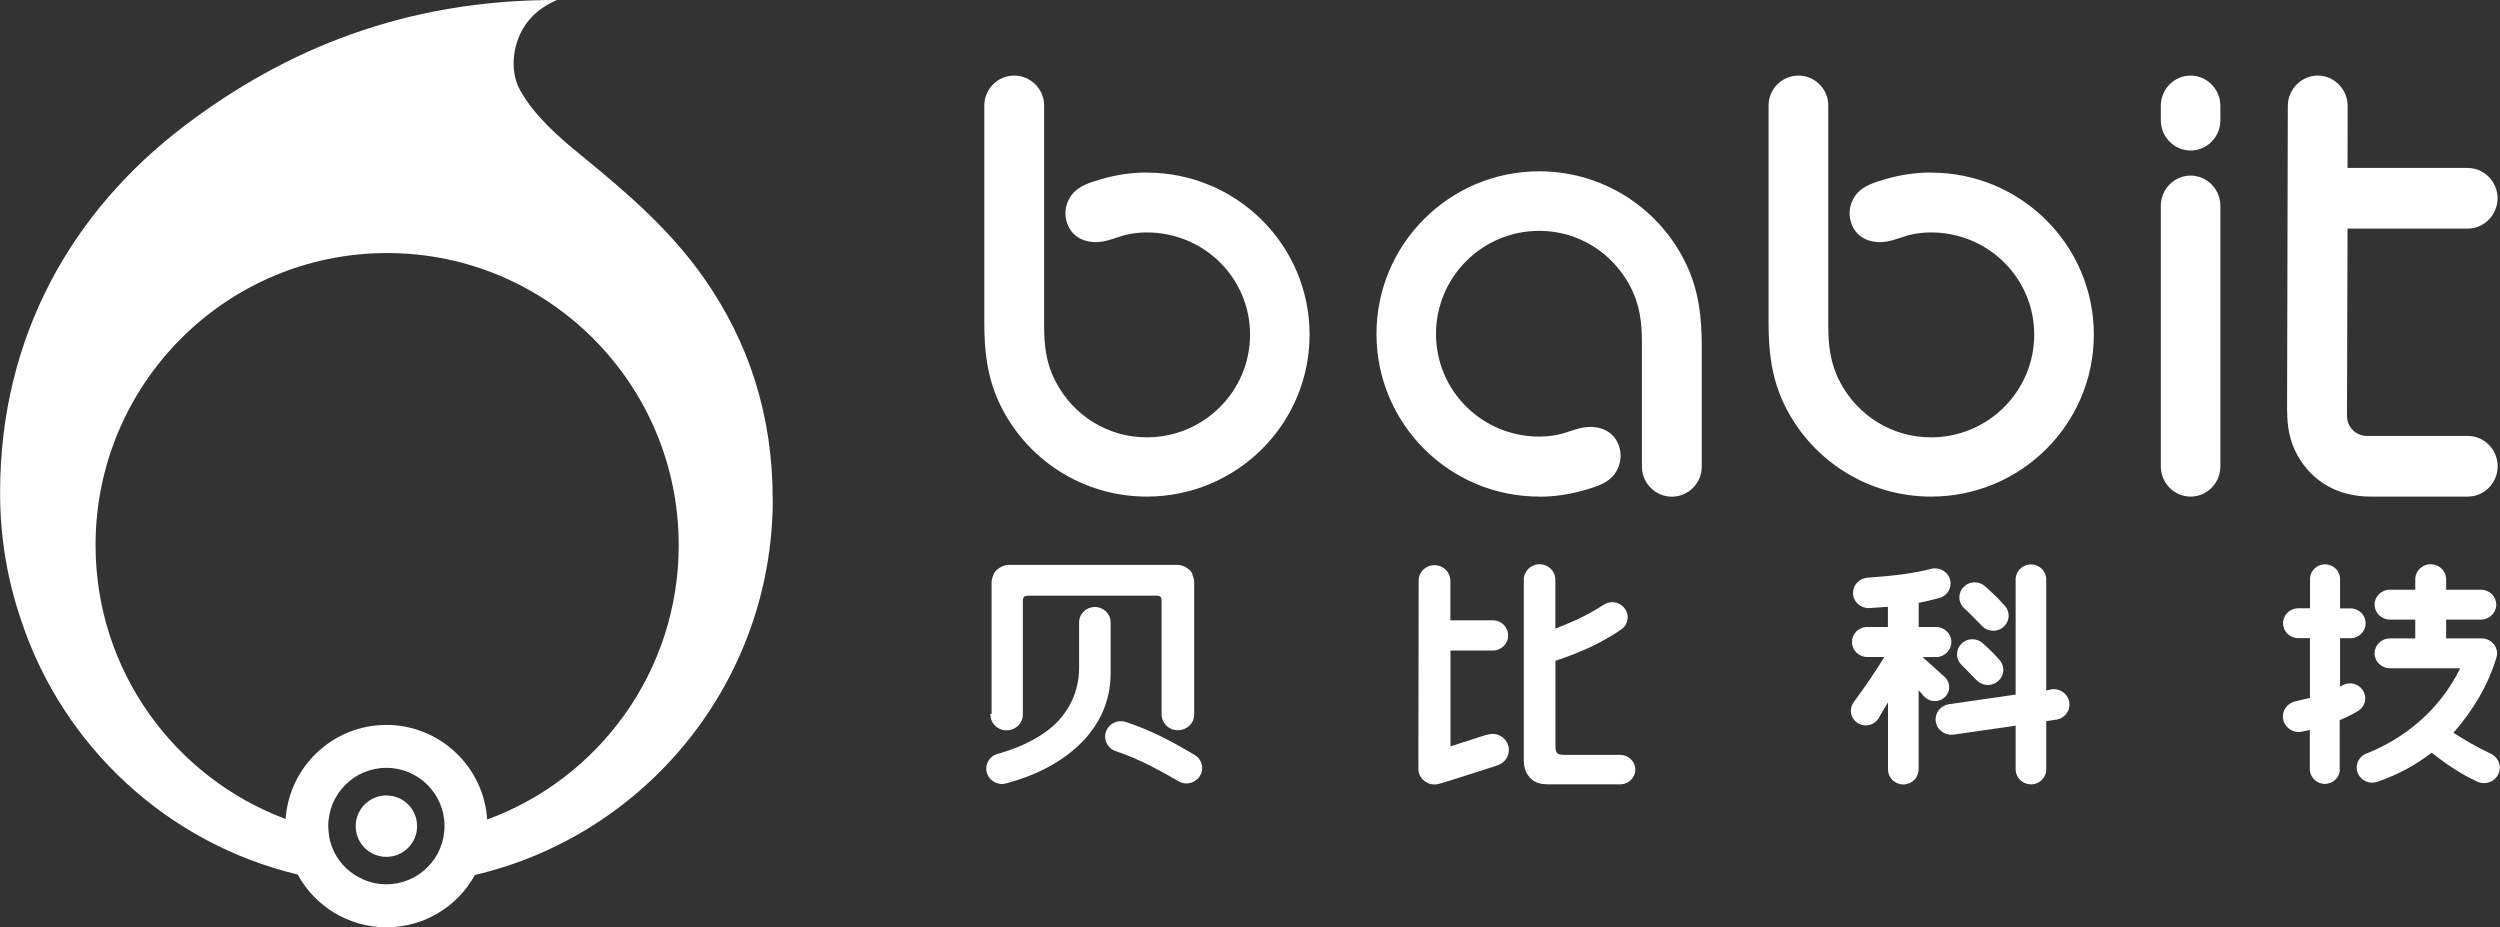 <?xml version="1.0" encoding="UTF-8"?>
<svg id="_图层_2" data-name="图层 2" xmlns="http://www.w3.org/2000/svg" viewBox="0 0 267.93 99.38">
  <rect x="0" y="0" width="267.93" height="99.38" fill="#333333" stroke="none"/>
  <defs>
    <style>
      .cls-1 {
        fill: #fff;
        fill-rule: evenodd;
      }
    </style>
  </defs>
  <g id="_图层_1-2" data-name="图层 1">
    <g>
      <path class="cls-1" d="M82.82,53.46c0,19.61-13.63,36.04-31.92,40.31-1.84,3.35-5.4,5.61-9.49,5.61s-7.67-2.29-9.51-5.66c-13.94-3.32-25.14-13.71-29.61-27.18-1.48-4.29-2.28-8.9-2.28-13.7C0,35.96,7.8,22.6,19.71,13.53,30.56,5.27,43.49-.04,59.7,0c-1.3.54-2.32,1.31-3.07,2.23-1.7,2.09-2.11,5.31-.85,7.51,1.54,2.68,3.92,4.81,6.52,6.92,4.83,3.94,9.51,7.96,13.11,13.09,4.89,6.97,7.4,14.82,7.4,23.71h0ZM41.41,85.25h0c-1.81,0-3.29,1.47-3.29,3.29s1.47,3.29,3.29,3.29,3.29-1.47,3.29-3.29-1.47-3.29-3.29-3.29h0ZM52.21,87.83h0c11.98-4.38,20.53-15.9,20.53-29.41,0-17.28-14-31.3-31.25-31.3s-31.25,14.02-31.25,31.3c0,13.45,8.48,24.92,20.37,29.35.39-5.63,5.08-10.08,10.8-10.08s10.44,4.48,10.8,10.14h0ZM38.81,94.2h0c.79.37,1.67.57,2.6.57,3.44,0,6.23-2.79,6.23-6.24s-2.79-6.24-6.23-6.24-6.23,2.79-6.23,6.24c0,.38.04.75.1,1.11h0s0,.02,0,.02h0s0,.02,0,.02l.02.1v.02s0,0,0,0h0c.4,1.97,1.72,3.58,3.49,4.38Z"/>
      <g>
        <g>
          <path class="cls-1" d="M172.78,64.54c.92,0,1.66.72,1.66,1.62,0,.6-.34,1.13-.84,1.4-.8.55-1.8,1.13-3.03,1.73-1.27.59-2.55,1.1-3.87,1.53v9.19c0,.32.06.55.17.7.14.11.37.19.73.19,2,0,4.04,0,6.04,0h.02c.88.01,1.6.72,1.6,1.58s-.72,1.58-1.62,1.58h-7.08c-.85,0-1.78.06-2.45-.57-.54-.51-.8-1.16-.8-1.94v-19.43c0-.91.76-1.65,1.69-1.65s1.69.74,1.69,1.65v5.25c.78-.3,1.56-.63,2.34-.98,1.22-.59,2.15-1.11,2.8-1.56h.02s.02-.02.02-.02h.02s.02-.02.02-.02h.01s0-.01,0-.01h.01c.25-.15.54-.24.84-.24Z"/>
          <path class="cls-1" d="M155.44,69.72h4.54c.91,0,1.65-.72,1.65-1.62s-.74-1.62-1.65-1.62h-4.54v-4.24s-.01-.02-.01-.02c0-.91-.76-1.65-1.7-1.65s-1.69.74-1.69,1.65c0,.03,0,.05,0,.08l-.03,19.79v.31c0,.92.77,1.67,1.71,1.67.13,0,.26-.01.38-.04.06-.01.12-.03.18-.04,1.5-.42,4.43-1.41,6.02-1.9.08-.02.15-.05.23-.08.68-.24,1.18-.88,1.18-1.63,0-.95-.8-1.73-1.77-1.73-.19,0-.37.03-.54.09-.05,0-.1.02-.15.03l-3.8,1.22v-10.26Z"/>
          <path class="cls-1" d="M210.25,71.29c.64.62,1.01,1.04,1.56,1.58.02.03.05.05.08.08h0c.3.29.7.46,1.15.46.91,0,1.66-.72,1.66-1.62,0-.38-.14-.73-.36-1.01-.02-.03-.05-.06-.08-.09-.53-.6-.8-.87-1.14-1.18-.22-.2-.38-.35-.59-.54h0c-.3-.29-.71-.46-1.15-.46-.91,0-1.64.72-1.64,1.61,0,.46.2.88.52,1.18h0Z"/>
          <path class="cls-1" d="M210.83,65.48c.64.62,1.01,1.04,1.56,1.58.02.03.05.05.07.08h.01c.29.29.7.46,1.14.46.92,0,1.66-.72,1.66-1.62,0-.33-.11-.64-.28-.9h.02s-.01,0-.03,0c-.02-.03-.05-.06-.07-.1h0s-.05-.06-.08-.09c-.54-.6-.8-.87-1.14-1.19-.1-.09-.19-.17-.27-.25-.01-.01-.02-.03-.04-.04-.22-.2-.38-.35-.6-.54h0c-.3-.29-.7-.46-1.15-.46-.91,0-1.64.72-1.64,1.61,0,.47.21.89.52,1.18h0c.05.06.12.11.18.16.04.05.09.1.14.14Z"/>
          <path class="cls-1" d="M207.4,60.92c.91,0,1.65.72,1.65,1.61,0,.77-.55,1.42-1.29,1.58-.68.18-1.4.35-2.13.5v2.59h1.86c.91,0,1.64.72,1.64,1.61s-.74,1.61-1.64,1.61h-1.44c.96.86,1.6,1.43,2.34,2.11l.03.02c.29.27.48.66.48,1.09,0,.83-.69,1.5-1.54,1.5-.42,0-.8-.17-1.08-.43-.04-.04-.09-.08-.13-.13-.22-.29-.28-.34-.53-.59v8.44h0v.04c0,.88-.73,1.6-1.64,1.6s-1.64-.72-1.64-1.6v-.02h0v-7.17c-.33.49-.68,1.17-1.01,1.7-.28.46-.79.76-1.37.76-.88,0-1.6-.7-1.6-1.56,0-.32.1-.62.27-.87h0s.04-.06.06-.09c1.11-1.5,2.29-3.22,3.26-4.81h-1.81s-.02,0-.02,0c-.91,0-1.64-.72-1.64-1.61,0-.83.64-1.51,1.46-1.6h.01s.04,0,.04,0c.03,0,.05,0,.08,0h.03s.02,0,.02,0h2.21v-2.17c-.67.05-1.27.09-1.97.14h0s-.06,0-.1,0c-.92,0-1.67-.73-1.67-1.63,0-.82.62-1.49,1.42-1.61.05,0,.11-.01.16-.02,2.82-.19,5.05-.49,6.7-.92.16-.05.33-.08.51-.08Z"/>
          <path class="cls-1" d="M216.02,74.44l-7.15,1.03s-.04,0-.05.01c-.78.14-1.38.81-1.38,1.62,0,.91.75,1.64,1.68,1.64.05,0,.11,0,.17,0h.02s.09-.01.13-.02l6.58-.95v4.67h0c0,.9.73,1.62,1.64,1.62s1.61-.7,1.64-1.56h0v-.02h0v-.02h0v-5.18l1.04-.15h.04s.01,0,.01,0h0c.8-.14,1.4-.81,1.4-1.62,0-.91-.75-1.65-1.68-1.65-.08,0-.16,0-.24.02h-.02s-.09.02-.13.03l-.42.08v-11.9c0-.88-.73-1.6-1.64-1.6s-1.64.72-1.64,1.6v.02h0v12.35Z"/>
          <g>
            <path class="cls-1" d="M107.89,83.94c-.16.05-.33.08-.51.08-.93,0-1.68-.74-1.68-1.65,0-.82.61-1.5,1.41-1.63,1.77-.52,3.36-1.19,4.87-2.24,2.15-1.49,3.67-3.91,3.67-6.94v-4.83h0v-.03c0-.91.76-1.65,1.69-1.65s1.69.74,1.69,1.65v.02h0v5.43c0,6.26-5.2,10.21-11.13,11.79Z"/>
            <path class="cls-1" d="M120.13,77.29c.21,0,.42.04.61.11,2.36.8,4.29,1.73,7.25,3.48.02.01.04.02.06.04h.02s0,.01,0,.01c.46.29.77.8.77,1.38,0,.91-.75,1.65-1.69,1.65-.34,0-.65-.1-.92-.27-2.86-1.67-4.69-2.52-6.59-3.17-.05-.01-.11-.03-.15-.05h-.02c-.61-.26-1.03-.85-1.03-1.53,0-.91.75-1.65,1.69-1.65Z"/>
            <path class="cls-1" d="M106.15,76.5v.08c-.02.79.55,1.46,1.31,1.65h.04s.05.02.08.03h.04s0,0,0,0h.04s.04.01.04.01h.05s.04,0,.04,0h.09c.96,0,1.75-.76,1.74-1.7v-.02h0v-12.12h0c0-.09,0-.17.02-.24h0c.02-.12.07-.21.14-.26.07-.05.18-.07.34-.09h0c.06,0,.14,0,.22,0h13.38c.11,0,.21,0,.29,0h.01c.15.02.25.04.32.09.06.05.11.14.13.26.01.07.02.14.02.23h0v12.12h0v.02c0,.92.75,1.68,1.7,1.7h.05c.96,0,1.76-.76,1.74-1.7v-13.78h0v-.12h0v-.23c0-.27-.05-.52-.16-.75h0s-.01-.05-.01-.05h0s-.02-.04-.02-.04h0s0-.02,0-.02h0s0-.02,0-.02h0s0-.02,0-.02h0s0-.03,0-.03h-.01s0-.03,0-.03h-.01s0-.02,0-.02h0s-.02-.03-.02-.03h0s0-.01,0-.01h-.01c-.07-.13-.15-.23-.25-.32l-.04-.03c-.34-.31-.79-.51-1.29-.52h-.41s0,0,0,0h-17.57s-.02,0-.02,0h-.02c-.5.01-.95.21-1.29.52l-.04.03c-.09.09-.18.19-.25.3h0s-.02.04-.02.04h-.01s-.01.03-.01.03h0s-.01.03-.01.03h0s0,.03,0,.03h-.01s0,.03,0,.03h0s-.01.02-.01.02v.03s-.02.01-.02.01v.03s-.02.01-.02.01c-.11.24-.18.52-.18.8v.24h0v.08h0v.02h0v13.73Z"/>
          </g>
          <path class="cls-1" d="M250.77,82.41h0v.03h0v.02c-.02.86-.73,1.55-1.61,1.55s-1.61-.7-1.61-1.57v-4.21c-.27.05-.52.11-.77.17h-.02s-.01,0-.01,0c-.12.03-.26.05-.39.05-.94,0-1.7-.75-1.7-1.66,0-.72.47-1.34,1.14-1.57.01,0,.03-.01.05-.02.65-.17,1.03-.24,1.71-.4v-6.41h-1.27c-.9-.01-1.61-.73-1.61-1.6s.71-1.58,1.6-1.6h.02s1.27,0,1.27,0v-3.12h0v-.02c0-.87.72-1.57,1.61-1.57s1.61.7,1.61,1.57h0v3.15h1.1c.91,0,1.64.72,1.64,1.6s-.73,1.6-1.64,1.6h-1.1v5.2c.09-.06.2-.12.31-.18h0s0,0,0,0h0s0,0,0,0h0s0,0,0,0h0s.03-.02.03-.02h.02c.21-.11.45-.16.7-.16.91,0,1.64.72,1.64,1.6,0,.58-.32,1.09-.8,1.37-.59.36-1.12.62-1.94.97v5.26Z"/>
          <path class="cls-1" d="M256.16,71.62h7.5c-2.19,4.5-5.98,7.52-10.04,9.14h-.04c-.6.26-1.01.83-1.01,1.5,0,.89.74,1.62,1.66,1.62.21,0,.41-.04.6-.11h0c2.26-.8,3.88-1.67,5.78-3.1,1.78,1.4,3.35,2.41,4.88,3.09l.05.03h0c.21.09.44.14.67.14.94,0,1.7-.74,1.7-1.66,0-.63-.37-1.18-.9-1.46h-.02s-.04-.03-.04-.03c-1.56-.75-2.75-1.43-4.01-2.25,2-2.24,3.74-5.12,4.59-8.01.02-.06.03-.12.05-.18.02-.1.04-.21.04-.32,0-.88-.74-1.6-1.64-1.6h-3.82v-2.02h3.73c.91,0,1.64-.72,1.64-1.6s-.74-1.6-1.64-1.6h-3.73v-1.13s0-.07,0-.09c-.06-.84-.78-1.51-1.65-1.51-.92,0-1.66.72-1.66,1.62v1.11h-2.72c-.91,0-1.64.72-1.64,1.6s.74,1.6,1.64,1.6h2.72v2.02h-2.72c-.91,0-1.64.72-1.64,1.6s.74,1.6,1.64,1.6h.02Z"/>
        </g>
        <g>
          <path class="cls-1" d="M122.91,18.5c9.63,0,17.44,7.77,17.44,17.36s-7.81,17.36-17.44,17.36c-7,0-13.03-4.1-15.81-10.03-1.31-2.8-1.61-5.6-1.61-8.62V11.3c0-1.76,1.44-3.2,3.2-3.2s3.21,1.44,3.21,3.2v23.54c0,2.22.2,4.11,1.28,6.14,1.85,3.5,5.48,5.89,9.73,5.89,6.1,0,11.06-4.93,11.06-11.01s-4.95-10.95-11.06-10.95c-.67,0-1.34.07-1.99.2-.93.19-1.8.61-2.73.77-1.79.3-3.53-.42-3.94-2.38-.19-.93.05-1.86.58-2.58.75-1.02,2.07-1.39,3.23-1.73,1.54-.45,3.16-.7,4.84-.7Z"/>
          <path class="cls-1" d="M245.11,43.99l.08-32.63h0c0-1.79,1.46-3.26,3.21-3.26s3.2,1.46,3.2,3.25h0s-.01,6.65-.01,6.65h12.91c1.74.02,3.17,1.48,3.17,3.25s-1.44,3.25-3.2,3.25h-12.88l-.06,20.11c.02,1.17.97,2.11,2.13,2.11h10.82c1.76,0,3.2,1.46,3.2,3.25s-1.44,3.25-3.2,3.25h-10.45c-3.32,0-6.19-1.49-7.83-4.47-.84-1.52-1.08-3.06-1.08-4.77Z"/>
          <path class="cls-1" d="M231.58,12.9v-1.57c0-1.78,1.44-3.23,3.19-3.23s3.19,1.46,3.19,3.23c0,.08,0,.15,0,.22v1.13c0,.07,0,.15,0,.22,0,1.78-1.43,3.23-3.19,3.23s-3.19-1.46-3.19-3.23Z"/>
          <path class="cls-1" d="M231.58,50v-27.95c0-1.78,1.44-3.23,3.19-3.23s3.19,1.45,3.19,3.23c0,.07,0,.15,0,.22v27.5c0,.07,0,.15,0,.22,0,1.78-1.43,3.23-3.19,3.23s-3.19-1.45-3.19-3.23Z"/>
          <path class="cls-1" d="M164.96,53.22c-9.63,0-17.44-7.81-17.44-17.43s7.81-17.43,17.44-17.43c7,0,13.04,4.12,15.81,10.07,1.31,2.81,1.61,5.63,1.61,8.65v12.94c0,1.76-1.44,3.21-3.2,3.21s-3.21-1.44-3.21-3.21v-13.2c0-2.23-.2-4.13-1.28-6.17-1.85-3.51-5.48-5.91-9.73-5.91-6.1,0-11.06,4.95-11.06,11.05s4.95,11,11.06,11c.67,0,1.34-.07,1.99-.2.93-.19,1.8-.61,2.73-.77,1.79-.3,3.53.42,3.94,2.39.19.93-.05,1.87-.58,2.59-.75,1.02-2.07,1.39-3.24,1.73-1.54.45-3.16.7-4.84.7Z"/>
          <path class="cls-1" d="M206.96,18.5c9.63,0,17.44,7.77,17.44,17.36s-7.81,17.36-17.44,17.36c-6.99,0-13.03-4.1-15.81-10.03-1.31-2.8-1.61-5.6-1.61-8.62V11.3c0-1.76,1.44-3.2,3.2-3.2s3.2,1.44,3.2,3.2v23.54c0,2.22.21,4.11,1.28,6.14,1.85,3.5,5.48,5.89,9.73,5.89,6.11,0,11.06-4.93,11.06-11.01s-4.95-10.95-11.06-10.95c-.67,0-1.34.07-1.99.2-.93.19-1.79.61-2.73.77-1.79.3-3.53-.42-3.94-2.38-.19-.93.04-1.86.58-2.58.75-1.02,2.07-1.39,3.23-1.73,1.54-.45,3.17-.7,4.84-.7Z"/>
        </g>
      </g>
    </g>
  </g>
</svg>